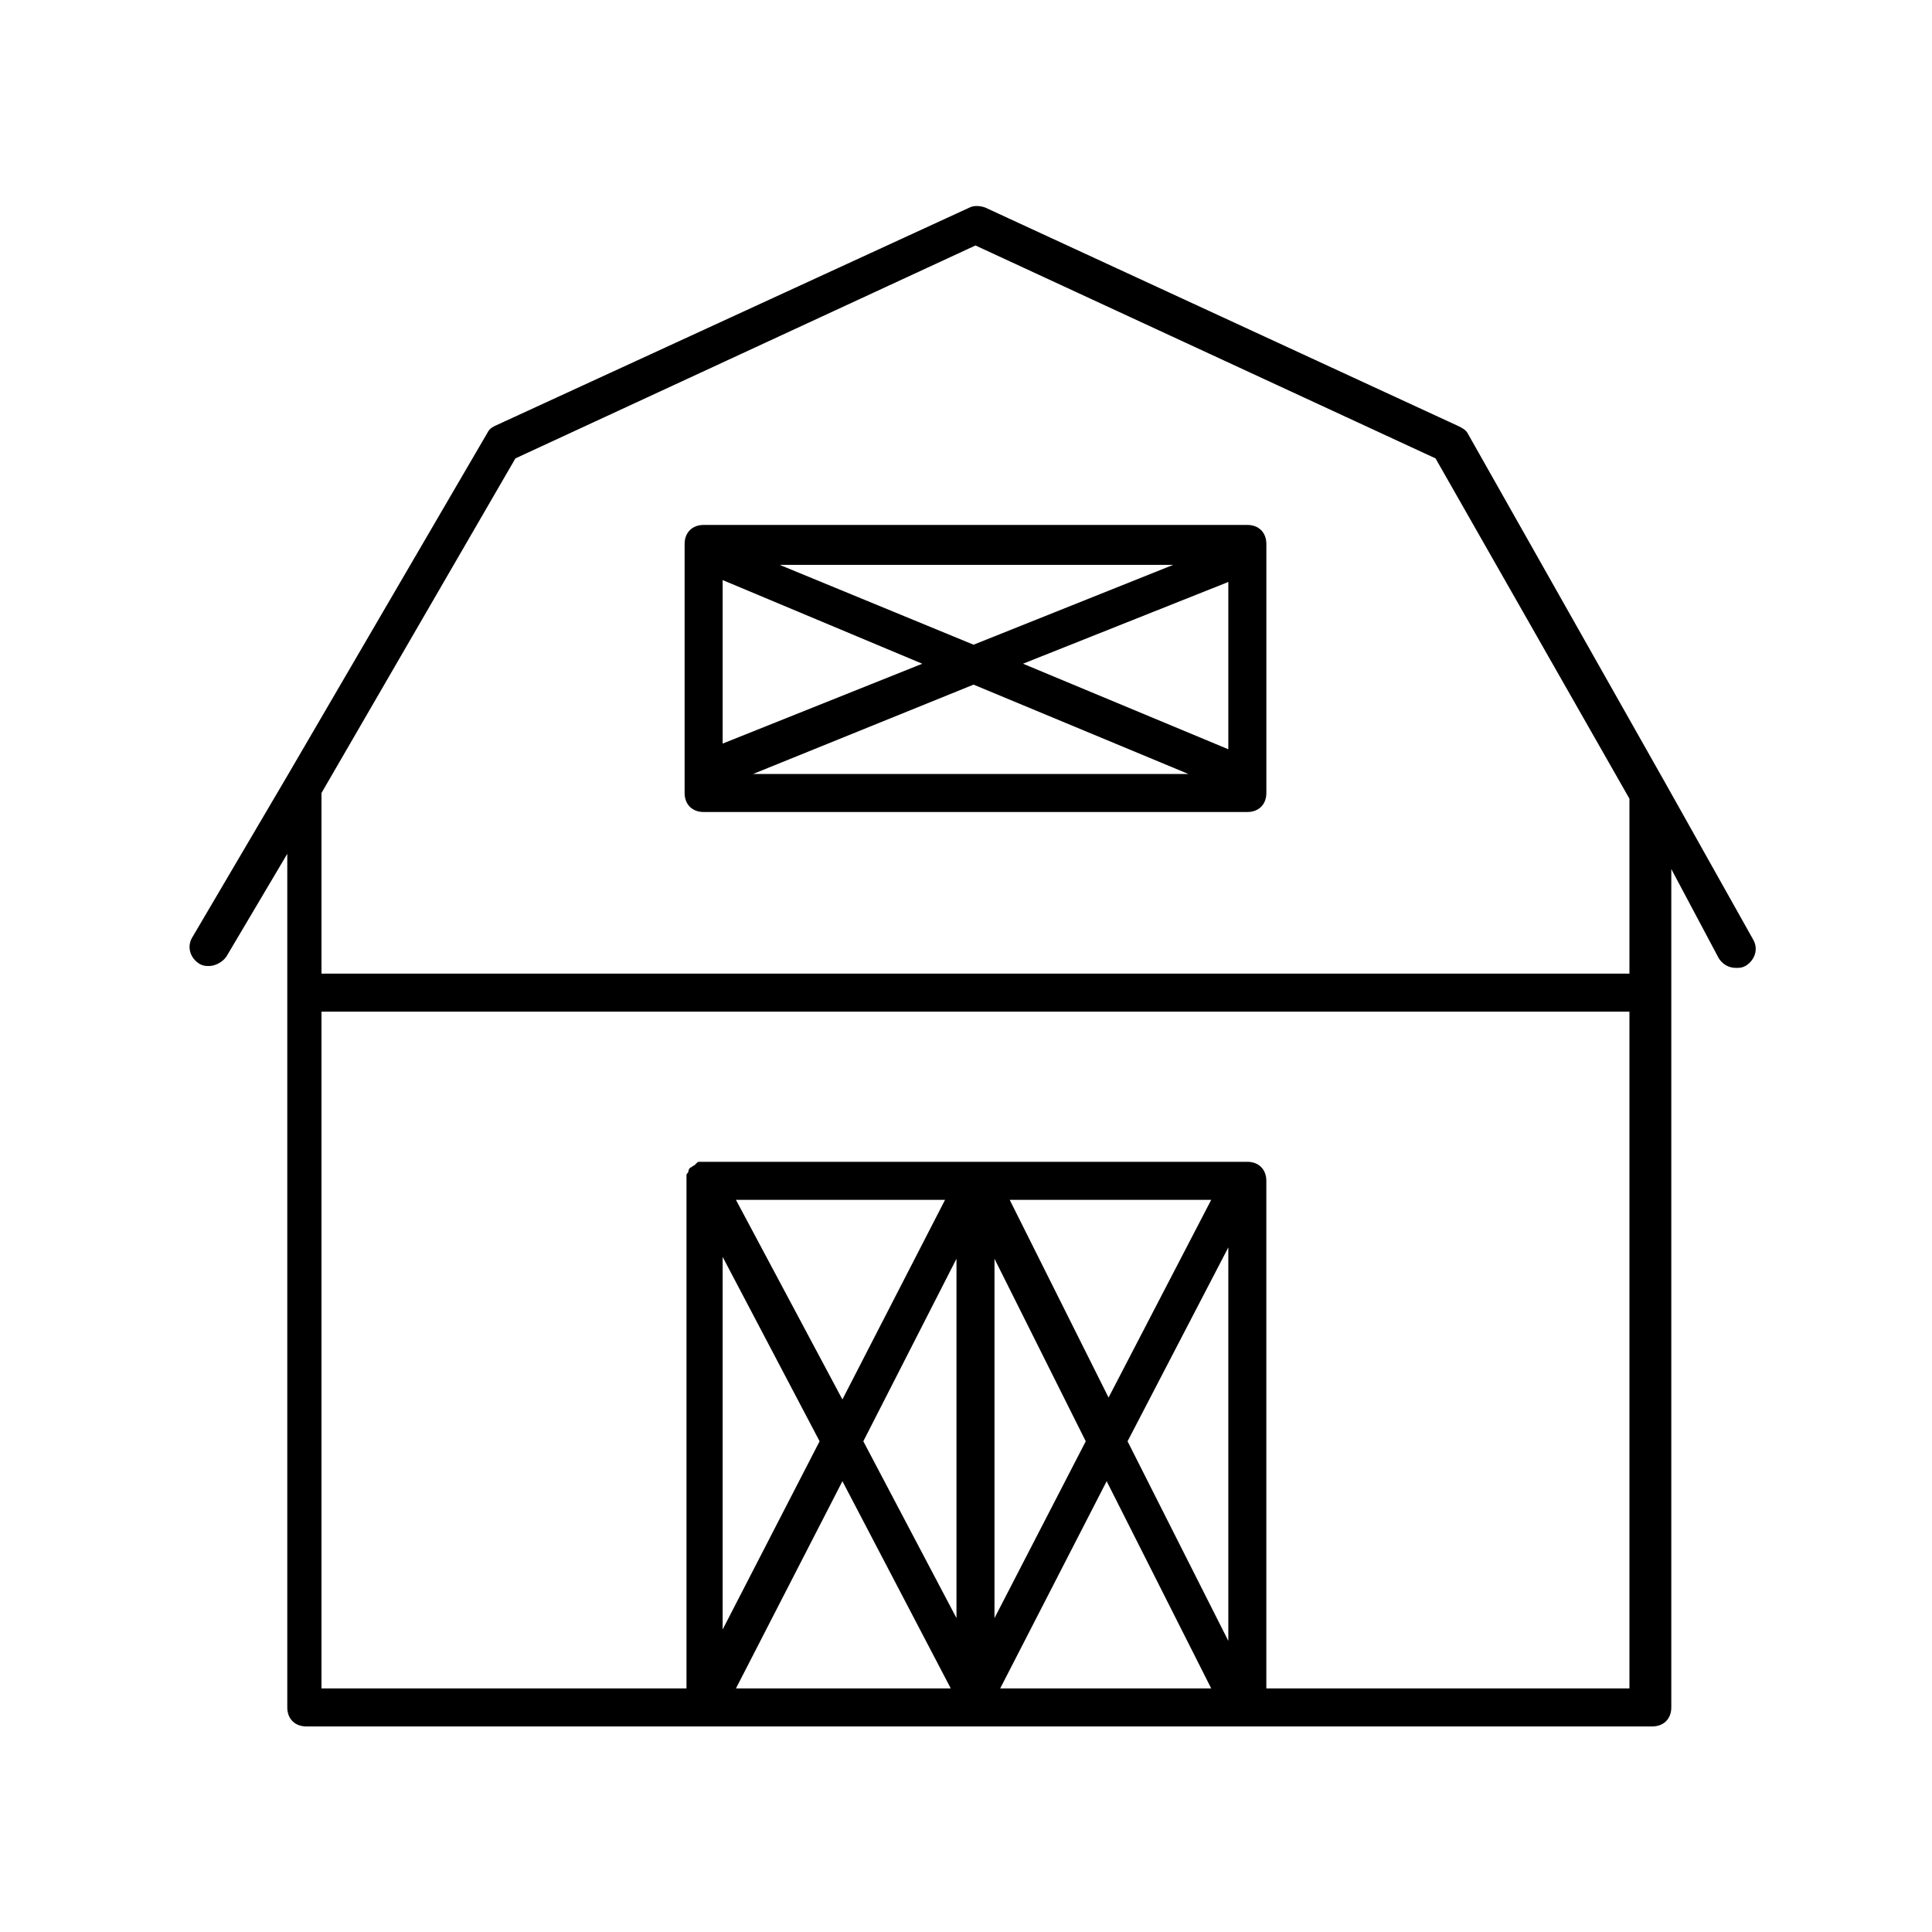 <?xml version="1.0" encoding="UTF-8"?>
<!-- Uploaded to: SVG Repo, www.svgrepo.com, Generator: SVG Repo Mixer Tools -->
<svg fill="#000000" width="800px" height="800px" version="1.1" viewBox="144 144 512 512" xmlns="http://www.w3.org/2000/svg">
 <g>
  <path d="m585.4 351.63-52.398-92.699c-0.504-1.008-1.512-1.512-2.519-2.016l-125.45-57.941c-1.512-0.504-3.023-0.504-4.031 0l-125.95 57.941c-1.008 0.504-1.512 1.008-2.016 2.016l-52.902 90.684-25.191 42.824c-1.512 2.519-0.504 5.543 2.016 7.055 1.008 0.504 1.512 0.504 2.519 0.504 1.512 0 3.527-1.008 4.535-2.519l16.121-27.207v226.21c0 3.023 2.016 5.039 5.039 5.039h356.7c3.023 0 5.039-2.016 5.039-5.039v-222.18l12.594 23.68c1.008 1.512 2.519 2.519 4.535 2.519 1.008 0 1.512 0 2.519-0.504 2.519-1.512 3.527-4.535 2.016-7.055zm-304.81-86.152 121.92-56.426 121.92 56.426 51.387 90.184v46.352h-346.62v-47.863zm126.96 212.11 24.184 48.367-24.184 46.855zm-10.074 95.219-24.688-46.855 24.688-48.367zm-1.512 18.641h-56.93l28.215-54.914zm41.312-54.914 27.707 54.914h-55.922zm32.242 42.32-26.703-52.898 26.703-51.387zm-31.738-64.488-26.199-52.395h53.402zm-70.535 0.504-28.215-52.898h55.418zm-6.043 11.082-25.695 49.879v-98.746zm118.39 65.496v-134.52c0-3.023-2.016-5.039-5.039-5.039h-144.09-1.008c-0.504 0-0.504 0-1.008 0.504 0 0-0.504 0.504-0.504 0.504-0.504 0-0.504 0.504-1.008 0.504 0 0-0.504 0.504-0.504 1.008s-0.504 0.504-0.504 1.008v1.008 0.504 134.52h-96.73v-179.36h346.62v179.36z"/>
  <path d="m325.43 348.61v5.543c0 3.023 2.016 5.039 5.039 5.039h144.09c3.023 0 5.039-2.016 5.039-5.039v-66c0-3.023-2.016-5.039-5.039-5.039h-144.09c-3.023 0-5.039 2.016-5.039 5.039zm10.078-50.883 52.898 22.168-52.898 21.16zm134.01 44.836-54.41-22.672 54.41-21.664zm-10.578 6.551h-115.38l58.441-23.68zm-56.93-34.258-51.387-21.16h104.29z"/>
 </g>
</svg>